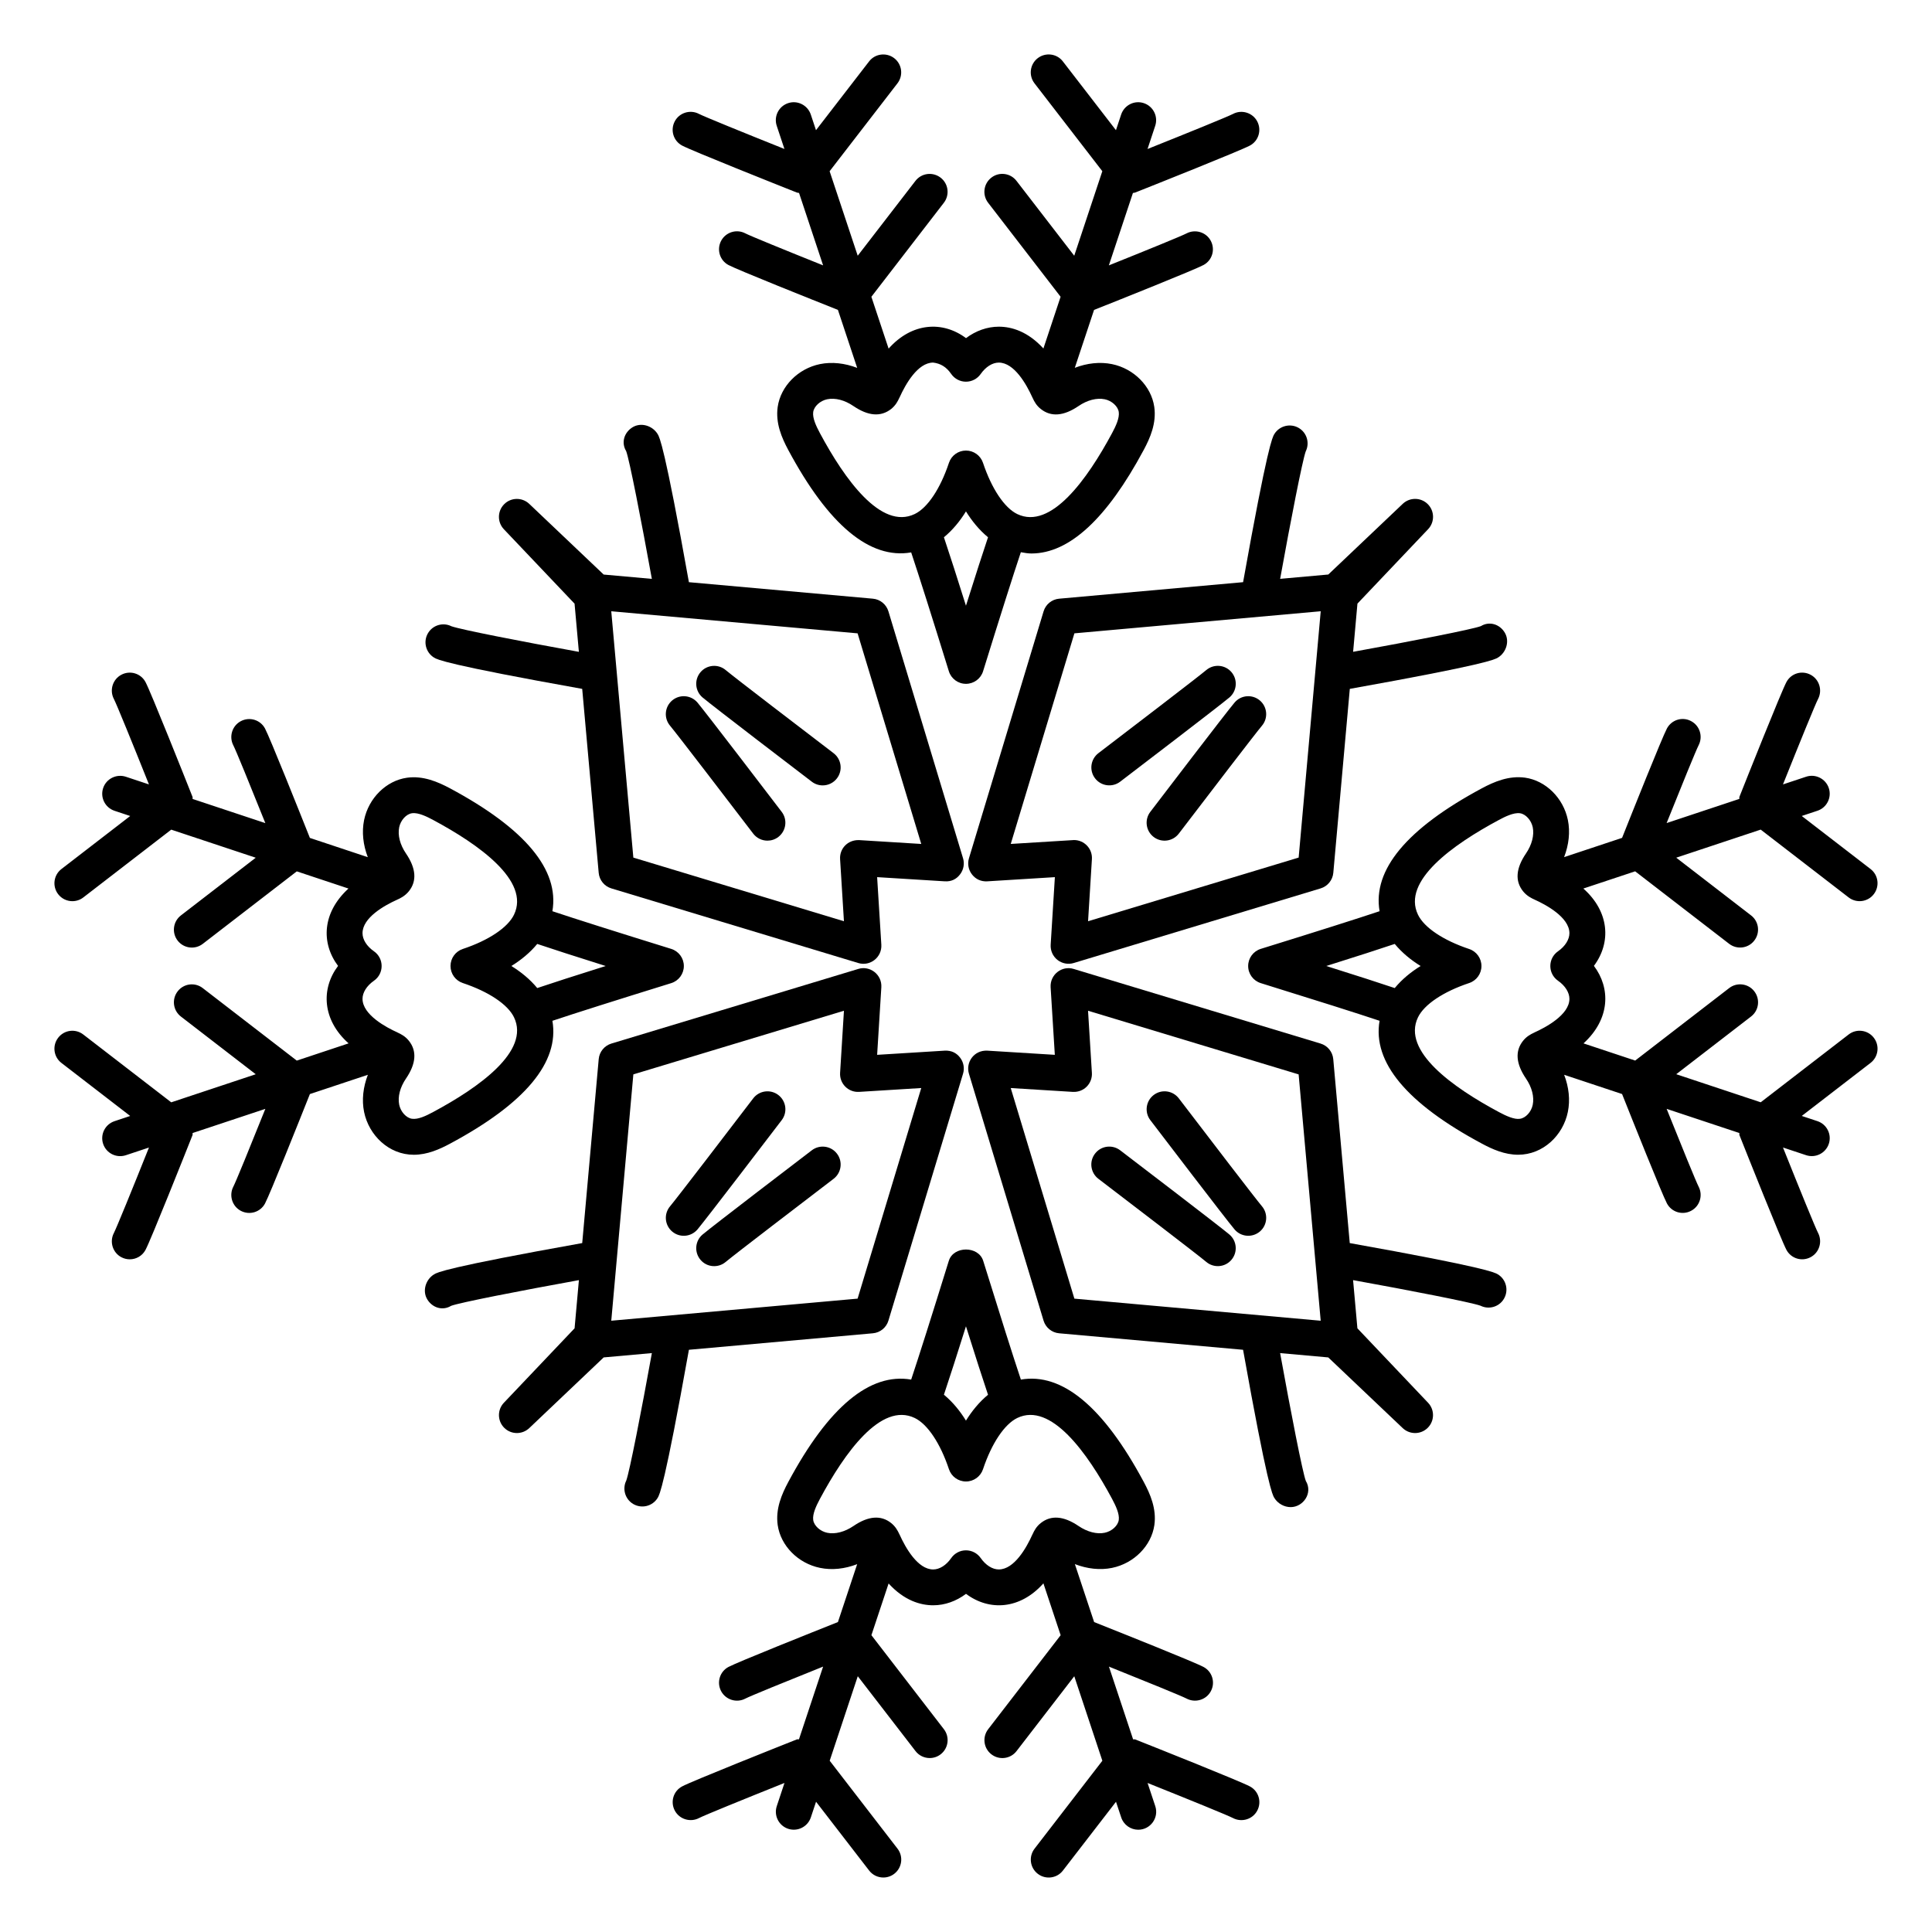 <?xml version="1.0" encoding="UTF-8"?>
<!-- Uploaded to: ICON Repo, www.svgrepo.com, Generator: ICON Repo Mixer Tools -->
<svg fill="#000000" width="800px" height="800px" version="1.1" viewBox="144 144 512 512" xmlns="http://www.w3.org/2000/svg">
 <g>
  <path d="m400.78 428.55 19.773 65.426c0.559 1.855 2.191 3.188 4.121 3.359l48.754 4.371c6.477 36.207 7.781 38.426 8.27 39.238 0.93 1.531 2.637 2.457 4.344 2.457 3.312 0 5.961-3.734 4.012-6.945-0.848-2.211-3.961-18.141-6.809-33.871l12.758 1.145 19.734 18.738c1.875 1.77 4.812 1.738 6.637-0.09 1.82-1.824 1.855-4.766 0.082-6.633l-18.73-19.727-1.145-12.773c15.527 2.809 31.242 5.883 33.773 6.781 2.176 1.086 4.883 0.348 6.172-1.781 1.363-2.238 0.66-5.164-1.578-6.531-0.816-0.496-3.043-1.809-39.25-8.285l-4.371-48.75c-0.176-1.934-1.504-3.566-3.359-4.125l-65.426-19.773c-3.137-0.965-6.316 1.516-6.117 4.848l1.113 17.91-17.918-1.109c-3.562-0.148-5.742 3.164-4.84 6.121zm27.543 4.812c2.965 0.148 5.211-2.262 5.039-5.039l-1.02-16.465 55.809 16.867 5.848 65.281-65.277-5.852-16.867-55.812z"/>
  <path d="m371.45 400.78-65.426 19.773c-1.855 0.562-3.188 2.191-3.359 4.125l-4.371 48.75c-36.207 6.473-38.434 7.785-39.25 8.281-2.242 1.371-3.176 4.406-1.809 6.648 1.348 2.211 4.035 3.086 6.312 1.703 2.211-0.848 18.141-3.965 33.867-6.812l-1.145 12.77-18.738 19.73c-1.773 1.867-1.734 4.809 0.09 6.633 0.93 0.93 2.144 1.391 3.359 1.391 1.18 0 2.352-0.438 3.273-1.305l19.73-18.738 12.77-1.145c-2.809 15.531-5.883 31.254-6.781 33.777-1.09 2.188-0.344 4.883 1.781 6.18 2.262 1.367 5.176 0.641 6.535-1.586 0.496-0.816 1.809-3.043 8.281-39.25l48.754-4.371c1.93-0.172 3.566-1.504 4.121-3.359l19.773-65.426c0.453-1.488 0.141-3.106-0.828-4.324-0.957-1.211-2.254-1.871-4.019-1.793l-17.918 1.109 1.113-17.91c0.199-3.363-3.016-5.812-6.117-4.852zm16.691 31.559-16.867 55.812-65.281 5.852 5.852-65.281 55.809-16.867-1.02 16.465c-0.172 2.836 2.156 5.211 5.039 5.039z"/>
  <path d="m424.68 302.66c-1.93 0.172-3.566 1.504-4.121 3.359l-19.773 65.426c-0.453 1.488-0.141 3.106 0.828 4.324 0.957 1.223 2.375 1.891 4.019 1.793l17.918-1.109-1.113 17.91c-0.094 1.555 0.574 3.059 1.793 4.023 1.238 0.973 2.859 1.27 4.324 0.82l65.426-19.773c1.855-0.562 3.184-2.191 3.359-4.125l4.371-48.75c36.207-6.477 38.434-7.789 39.25-8.285 2.238-1.363 3.164-4.406 1.801-6.648-1.355-2.242-4.086-3.059-6.305-1.699-2.215 0.848-18.141 3.965-33.867 6.812l1.145-12.773 18.73-19.727c1.773-1.867 1.734-4.809-0.082-6.633-1.828-1.828-4.773-1.852-6.637-0.09l-19.734 18.738-12.762 1.145c2.809-15.535 5.883-31.254 6.781-33.781 1.086-2.188 0.336-4.883-1.793-6.172-2.227-1.348-5.16-0.648-6.535 1.598-0.492 0.812-1.793 3.031-8.27 39.238zm7.668 85.477 1.02-16.465c0.168-2.75-2.016-5.051-4.742-5.051-0.23 0-16.535 1.016-16.766 1.031l16.867-55.812 65.277-5.852-5.848 65.281z"/>
  <path d="m259.04 318.28c0.816 0.496 3.043 1.809 39.25 8.281l4.371 48.75c0.172 1.934 1.504 3.566 3.359 4.125l65.426 19.773c3.137 0.961 6.316-1.512 6.117-4.848l-1.113-17.91 17.918 1.109c1.773 0.105 3.062-0.57 4.019-1.793 0.965-1.223 1.281-2.836 0.828-4.324l-19.773-65.426c-0.559-1.855-2.191-3.188-4.121-3.359l-48.754-4.371c-6.473-36.207-7.785-38.434-8.281-39.25-1.379-2.25-4.414-3.176-6.648-1.809-2.242 1.371-3.066 4.07-1.703 6.312 0.848 2.211 3.965 18.141 6.812 33.867l-12.77-1.145-19.73-18.738c-1.867-1.766-4.809-1.742-6.633 0.09-1.824 1.824-1.859 4.766-0.09 6.633l18.738 19.73 1.145 12.77c-15.527-2.809-31.25-5.887-33.777-6.781-2.199-1.102-4.887-0.34-6.18 1.781-1.363 2.238-0.652 5.164 1.59 6.531zm129.1 49.375-16.469-1.02c-3.055-0.094-5.207 2.297-5.039 5.039l1.02 16.465-55.809-16.867-5.852-65.281 65.281 5.852z"/>
  <path d="m471.18 469.82c1.664 1.969 4.656 2.269 6.703 0.543 1.996-1.699 2.238-4.703 0.539-6.699-1.551-1.82-14.016-18.094-22.02-28.582-1.605-2.094-4.578-2.488-6.664-0.895-2.078 1.594-2.488 4.57-0.891 6.66 2.047 2.691 20.121 26.379 22.332 28.973z"/>
  <path d="m470.36 322.13c-1.699-2-4.688-2.242-6.691-0.551-2.031 1.727-21.324 16.477-28.582 22.02-2.078 1.594-2.488 4.578-0.891 6.66 1.609 2.106 4.594 2.477 6.664 0.895 2.691-2.051 26.363-20.129 28.953-22.324 2.004-1.703 2.246-4.699 0.547-6.699z"/>
  <path d="m343.6 364.91c0.938 1.227 2.348 1.871 3.777 1.871 1.012 0 2.023-0.316 2.887-0.977 2.078-1.594 2.488-4.578 0.891-6.66-2.051-2.691-20.137-26.367-22.324-28.965-1.707-2-4.695-2.246-6.703-0.551-2 1.695-2.25 4.691-0.551 6.699 1.723 2.039 16.484 21.324 22.023 28.582z"/>
  <path d="m359.14 448.84c-2.691 2.051-26.363 20.129-28.953 22.324-2.004 1.699-2.246 4.695-0.547 6.699 1.711 2.027 4.715 2.231 6.691 0.551 2.031-1.727 21.324-16.477 28.582-22.02 2.078-1.594 2.488-4.578 0.891-6.66-1.598-2.098-4.586-2.481-6.664-0.895z"/>
  <path d="m463.66 478.41c1.98 1.684 4.984 1.469 6.691-0.551 1.699-2 1.457-5-0.547-6.699-2.59-2.195-26.262-20.273-28.953-22.324-2.09-1.586-5.07-1.203-6.664 0.895-1.598 2.086-1.188 5.07 0.891 6.66 7.262 5.543 26.551 20.293 28.582 22.02z"/>
  <path d="m471.18 330.18c-2.211 2.594-20.285 26.277-22.336 28.969-1.598 2.086-1.188 5.07 0.891 6.66 2.07 1.582 5.055 1.207 6.664-0.895 8.004-10.488 20.469-26.758 22.02-28.578 1.699-1.996 1.457-5-0.539-6.699-2-1.699-5-1.469-6.699 0.543z"/>
  <path d="m359.14 351.16c0.863 0.66 1.875 0.977 2.887 0.977 1.43 0 2.84-0.645 3.777-1.871 1.598-2.086 1.188-5.07-0.891-6.66-7.258-5.543-26.551-20.293-28.582-22.02-1.988-1.691-4.996-1.449-6.691 0.551-1.699 2-1.457 5 0.547 6.699 2.586 2.191 26.258 20.27 28.953 22.324z"/>
  <path d="m351.16 440.85c1.598-2.086 1.188-5.07-0.891-6.66-2.078-1.594-5.07-1.199-6.664 0.895-5.543 7.258-20.301 26.551-22.023 28.586-1.699 2.004-1.449 5.004 0.551 6.699 2.012 1.699 4.992 1.449 6.703-0.551 2.188-2.598 20.273-26.277 22.324-28.969z"/>
  <path d="m509.6 385.48c-6.027 2.012-16.539 5.348-31.48 9.98-1.988 0.617-3.344 2.457-3.344 4.539 0 2.086 1.355 3.922 3.344 4.539 14.941 4.637 25.453 7.969 31.48 9.98-1.895 10.953 7.176 21.883 27.133 32.562 2.766 1.484 6.008 2.938 9.59 2.938 6.609 0 11.922-5.152 13.172-11.34 0.652-3.156 0.277-6.578-0.98-9.848l15.352 5.102c2.598 6.523 10.594 26.566 11.891 28.996 1.25 2.344 4.137 3.156 6.394 1.953 2.32-1.215 3.203-4.094 1.996-6.414-0.652-1.262-4.406-10.457-8.473-20.609l19.266 6.402c0.047 0.188-0.043 0.379 0.031 0.562 1.84 4.617 11.055 27.797 12.457 30.414 1.223 2.277 4.051 3.168 6.394 1.934 2.312-1.227 3.195-4.102 1.988-6.426-0.715-1.355-4.93-11.711-9.301-22.645l6.137 2.039c2.477 0.816 5.164-0.508 6.008-3.012 0.828-2.492-0.52-5.18-3.016-6.012l-4.152-1.379 18.234-14.059c2.078-1.602 2.461-4.586 0.855-6.664-1.605-2.094-4.613-2.465-6.664-0.863l-23.305 17.969-22.387-7.441 19.836-15.297c2.078-1.602 2.461-4.586 0.855-6.664-1.598-2.098-4.606-2.465-6.664-0.863l-24.906 19.207-13.695-4.551c7.082-6.469 7.219-14.625 2.758-20.543 4.648-6.238 4.082-14.387-2.801-20.496l13.73-4.562 24.91 19.211c2.066 1.598 5.074 1.223 6.664-0.863 1.605-2.078 1.227-5.062-0.855-6.664l-19.836-15.297 22.387-7.441 23.305 17.973c2.066 1.598 5.074 1.223 6.664-0.863 1.605-2.078 1.227-5.062-0.855-6.664l-18.234-14.059 4.152-1.379c2.496-0.832 3.844-3.519 3.016-6.012-0.828-2.481-3.527-3.84-6.008-3.012l-6.137 2.039c4.371-10.93 8.586-21.285 9.301-22.641 1.207-2.32 0.324-5.199-1.988-6.426-2.328-1.227-5.16-0.371-6.394 1.934-1.402 2.617-10.621 25.797-12.457 30.414-0.074 0.184 0.02 0.371-0.031 0.559l-19.266 6.402c4.066-10.156 7.82-19.348 8.473-20.609 1.207-2.32 0.324-5.199-1.996-6.414-2.301-1.234-5.16-0.355-6.394 1.953-1.297 2.43-9.289 22.465-11.887 28.992l-15.363 5.106c1.254-3.266 1.645-6.684 1-9.836-1.188-5.836-5.867-10.449-11.352-11.223-4.289-0.586-8.168 1.07-11.418 2.805-19.957 10.703-29.023 21.637-27.133 32.586zm4.019 8.672c1.926 2.336 4.328 4.293 6.863 5.848-2.535 1.555-4.938 3.512-6.863 5.848-3.926-1.324-9.957-3.269-18.148-5.848 8.191-2.578 14.223-4.519 18.148-5.848zm33.195-34.633c1.512 0.215 2.988 1.84 3.379 3.715 0.426 2.106-0.223 4.641-1.801 6.957-2.664 3.914-2.934 7.269-0.789 9.98 1.059 1.324 2.348 1.906 3.137 2.266 2.758 1.242 9.164 4.602 9.172 8.859 0 1.684-1.125 3.484-3.027 4.809-2.707 1.895-2.711 5.898 0 7.797 1.902 1.324 3.027 3.125 3.027 4.809-0.008 4.262-6.414 7.613-9.254 8.895-0.016 0.008-0.047 0.027-0.062 0.035-1.086 0.508-2.094 1.082-2.988 2.207-2.144 2.703-1.875 6.059 0.789 9.977 1.578 2.312 2.227 4.848 1.793 6.961-0.379 1.867-1.855 3.492-3.379 3.703-1.496 0.25-3.703-0.77-5.578-1.777-12.172-6.512-25.77-16.152-21.453-25.109 1.645-3.406 6.711-6.801 13.57-9.09 1.941-0.645 3.25-2.461 3.25-4.508s-1.309-3.863-3.25-4.508c-6.852-2.289-11.93-5.68-13.57-9.09-4.316-8.953 9.281-18.598 21.453-25.117 1.516-0.812 3.891-2.019 5.582-1.77z"/>
  <path d="m214.32 437.86c-4.066 10.145-7.812 19.328-8.477 20.598-1.211 2.32-0.336 5.199 1.977 6.426 2.34 1.23 5.18 0.348 6.406-1.934 1.305-2.438 9.305-22.488 11.898-29.012l15.363-5.106c-1.254 3.262-1.648 6.684-1 9.848 1.266 6.18 6.562 11.344 13.172 11.344 3.582 0 6.828-1.453 9.594-2.934 19.961-10.684 29.027-21.617 27.141-32.566 6.031-2.016 16.543-5.348 31.48-9.98 1.992-0.617 3.352-2.457 3.352-4.539 0-2.086-1.359-3.922-3.352-4.539-14.938-4.633-25.453-7.969-31.484-9.984 1.887-10.945-7.184-21.879-27.137-32.57-3.238-1.727-7.144-3.402-11.402-2.805-5.496 0.773-10.168 5.391-11.363 11.219-0.645 3.16-0.266 6.578 0.984 9.836l-15.348-5.102c-2.598-6.527-10.594-26.57-11.898-29.008-1.234-2.297-4.09-3.16-6.406-1.934-2.312 1.227-3.188 4.102-1.977 6.426 0.664 1.27 4.41 10.453 8.477 20.594l-19.27-6.402c-0.047-0.188 0.043-0.375-0.031-0.559-1.832-4.625-11.055-27.801-12.453-30.414-1.234-2.316-4.09-3.172-6.402-1.949s-3.195 4.102-1.988 6.418c0.707 1.355 4.926 11.711 9.297 22.648l-6.129-2.035c-2.488-0.809-5.184 0.523-6.012 3.012-0.828 2.492 0.52 5.18 3.012 6.012l4.16 1.383-18.227 14.055c-2.078 1.602-2.465 4.586-0.863 6.664 0.938 1.215 2.344 1.852 3.769 1.852 1.012 0 2.031-0.32 2.894-0.988l23.301-17.969 22.395 7.441-19.836 15.297c-2.078 1.602-2.465 4.586-0.863 6.664 1.605 2.078 4.594 2.465 6.664 0.863l24.914-19.207 13.695 4.551c-6.981 6.383-7.297 14.445-2.758 20.504-4.566 6.043-4.203 14.312 2.793 20.527l-13.734 4.566-24.91-19.207c-2.078-1.621-5.07-1.223-6.664 0.863-1.602 2.078-1.215 5.062 0.863 6.664l19.836 15.297-22.391 7.441-23.305-17.969c-2.09-1.621-5.07-1.223-6.664 0.863-1.602 2.078-1.215 5.062 0.863 6.664l18.227 14.055-4.16 1.383c-2.492 0.832-3.84 3.519-3.012 6.012 0.82 2.457 3.477 3.84 6.012 3.012l6.133-2.039c-4.371 10.934-8.59 21.293-9.297 22.652-1.207 2.316-0.324 5.199 1.988 6.418 0.715 0.375 1.477 0.551 2.227 0.551 1.691 0 3.32-0.906 4.172-2.5 1.398-2.613 10.621-25.789 12.453-30.406 0.074-0.184-0.02-0.375 0.031-0.562zm72.055-32.016c-1.926-2.336-4.328-4.289-6.859-5.844 2.531-1.555 4.934-3.512 6.856-5.848 3.934 1.328 9.961 3.269 18.141 5.848-8.176 2.574-14.203 4.516-18.137 5.844zm-33.188-46.328c1.672-0.254 4.086 0.973 5.578 1.773 12.172 6.516 25.766 16.168 21.453 25.117-1.645 3.406-6.715 6.801-13.578 9.082-1.941 0.648-3.25 2.465-3.25 4.512s1.309 3.863 3.25 4.512c6.859 2.285 11.938 5.676 13.578 9.082 4.316 8.953-9.281 18.598-21.453 25.117-1.867 1.004-3.969 2.012-5.59 1.773-1.512-0.215-2.992-1.844-3.379-3.707-0.434-2.117 0.223-4.652 1.805-6.961 2.66-3.914 2.926-7.269 0.773-9.98-0.977-1.227-2.129-1.793-2.938-2.168-0.008-0.004-0.184-0.098-0.195-0.102-2.754-1.242-9.152-4.594-9.168-8.859-0.004-1.684 1.125-3.477 3.027-4.801 2.715-1.895 2.715-5.91 0-7.809-1.902-1.316-3.031-3.113-3.027-4.805 0.016-4.102 5.75-7.316 9.156-8.855 0.73-0.324 2.078-0.938 3.152-2.277 2.141-2.703 1.875-6.059-0.793-9.98-1.574-2.301-2.227-4.836-1.797-6.953 0.391-1.871 1.871-3.5 3.394-3.711z"/>
  <path d="m324.75 182.57c2.617 1.398 25.789 10.621 30.41 12.453 0.195 0.078 0.395 0.062 0.594 0.113l6.379 19.191c-10.148-4.066-19.34-7.82-20.609-8.48-2.309-1.219-5.188-0.34-6.422 1.98-1.215 2.312-0.363 5.168 1.941 6.402 2.445 1.305 22.488 9.305 29.016 11.898l5.106 15.367c-3.266-1.254-6.691-1.645-9.855-1.004-5.812 1.188-10.426 5.859-11.215 11.363-0.602 4.301 1.078 8.18 2.812 11.41 10.695 19.945 21.645 29.016 32.566 27.133 2.062 6.18 5.496 17 9.98 31.48 0.613 1.992 2.449 3.348 4.539 3.348 2.078 0 3.926-1.355 4.539-3.348 4.578-14.758 7.969-25.438 10.004-31.531 0.934 0.16 1.863 0.336 2.797 0.336 10.008 0 19.977-9.18 29.754-27.418 1.734-3.231 3.418-7.106 2.812-11.418-0.789-5.496-5.402-10.164-11.223-11.352-3.144-0.645-6.574-0.27-9.84 0.984l5.102-15.344c6.527-2.594 26.578-10.594 29.008-11.902 2.301-1.234 3.156-4.09 1.93-6.402-1.215-2.312-4.113-3.18-6.426-1.977-1.266 0.664-10.453 4.414-20.59 8.477l6.379-19.188c0.199-0.051 0.398-0.035 0.594-0.113 4.621-1.832 27.793-11.055 30.41-12.453 2.301-1.234 3.156-4.09 1.941-6.402-1.227-2.32-4.121-3.199-6.426-1.98-1.352 0.707-11.715 4.922-22.648 9.293l2.035-6.141c0.828-2.492-0.52-5.18-3.016-6.012-2.488-0.832-5.172 0.527-6.008 3.012l-1.379 4.156-14.066-18.223c-1.598-2.094-4.606-2.449-6.664-0.863-2.078 1.605-2.461 4.59-0.855 6.668l17.973 23.289-7.445 22.398-15.297-19.832c-1.605-2.098-4.606-2.469-6.664-0.863-2.078 1.602-2.461 4.586-0.855 6.664l19.203 24.906-4.555 13.707c-4.141-4.531-8.438-5.769-11.777-5.777h-0.047c-3.062 0-6.098 1.086-8.688 3.031-6.172-4.617-14.34-4.164-20.512 2.781l-4.566-13.738 19.203-24.906c1.605-2.078 1.227-5.062-0.855-6.664-2.094-1.602-5.062-1.23-6.672 0.859l-15.297 19.832-7.445-22.395 17.973-23.289c1.605-2.078 1.227-5.062-0.855-6.668-2.062-1.586-5.07-1.227-6.664 0.863l-14.066 18.219-1.379-4.156c-0.836-2.484-3.535-3.844-6.008-3.012-2.496 0.832-3.844 3.519-3.016 6.012l2.039 6.133c-10.934-4.371-21.293-8.59-22.648-9.293-2.301-1.215-5.199-0.34-6.418 1.98-1.223 2.312-0.367 5.168 1.934 6.402zm75.238 121.95c-2.215-7.047-4.344-13.695-5.84-18.137 2.336-1.926 4.289-4.328 5.84-6.859 1.562 2.531 3.516 4.934 5.848 6.856-1.328 3.945-3.273 9.977-5.848 18.141zm-8.695-64.434c1.941 0.242 3.481 1.117 4.789 3.023 0.891 1.277 2.348 2.043 3.898 2.043h0.008c1.551 0 3.008-0.762 3.898-2.031 1.328-1.898 3.109-3.031 4.801-3.031h0.008c4.102 0.016 7.316 5.75 8.895 9.23 0.008 0.02 0.031 0.055 0.039 0.078 0.508 1.105 1.074 2.113 2.207 3 2.703 2.144 6.062 1.875 9.98-0.789 2.301-1.574 4.828-2.234 6.953-1.801 1.867 0.379 3.5 1.871 3.715 3.379 0.223 1.586-0.77 3.719-1.773 5.59-6.535 12.172-16.199 25.723-25.129 21.453-3.387-1.637-6.785-6.711-9.078-13.582-0.648-1.934-2.469-3.246-4.512-3.246-2.051 0-3.863 1.309-4.512 3.25-2.285 6.863-5.672 11.938-9.07 13.57-8.949 4.297-18.602-9.277-25.129-21.449-1.004-1.871-1.996-4-1.773-5.578 0.215-1.52 1.848-3.008 3.703-3.387 2.137-0.441 4.66 0.227 6.961 1.801 3.891 2.648 7.242 2.938 10.008 0.766 1.199-0.969 1.766-2.102 2.129-2.894 0.039-0.074 0.113-0.219 0.117-0.223 1.551-3.422 4.762-9.156 8.867-9.172z"/>
  <path d="m395.45 478.12c-4.484 14.484-7.918 25.301-9.98 31.484-10.918-1.867-21.871 7.184-32.562 27.129-1.734 3.231-3.418 7.117-2.812 11.418 0.789 5.496 5.402 10.164 11.223 11.352 3.152 0.66 6.578 0.273 9.84-0.984l-5.102 15.348c-6.527 2.594-26.57 10.594-29.016 11.898-2.301 1.234-3.156 4.09-1.941 6.402 1.234 2.316 4.113 3.199 6.426 1.98 1.266-0.66 10.461-4.414 20.609-8.48l-6.402 19.266c-0.191 0.051-0.383-0.043-0.566 0.031-4.621 1.832-27.801 11.055-30.41 12.461-2.309 1.234-3.156 4.09-1.93 6.402s4.113 3.18 6.426 1.977c1.352-0.711 11.715-4.926 22.641-9.301l-2.039 6.137c-0.828 2.492 0.52 5.18 3.016 6.012 2.477 0.816 5.164-0.508 6.008-3.012l1.383-4.156 14.066 18.227c0.93 1.215 2.34 1.852 3.758 1.852 1.02 0 2.043-0.324 2.906-0.988 2.078-1.605 2.461-4.59 0.855-6.664l-17.969-23.297 7.441-22.395 15.297 19.832c0.93 1.215 2.34 1.852 3.758 1.852 1.02 0 2.043-0.32 2.906-0.988 2.078-1.602 2.461-4.586 0.855-6.664l-19.203-24.906 4.555-13.703c4.141 4.531 8.441 5.766 11.781 5.777h0.047c3.074 0 6.098-1.086 8.688-3.031 6.195 4.637 14.359 4.141 20.512-2.781l4.566 13.742-19.203 24.906c-1.605 2.078-1.227 5.062 0.855 6.664 2.129 1.633 5.106 1.18 6.664-0.863l15.297-19.832 7.441 22.395-17.969 23.297c-1.605 2.074-1.227 5.059 0.855 6.664 2.066 1.598 5.074 1.223 6.664-0.863l14.066-18.227 1.383 4.156c0.668 1.992 2.516 3.254 4.512 3.254 3.223 0 5.535-3.16 4.512-6.254l-2.039-6.137c10.926 4.371 21.289 8.59 22.641 9.301 2.312 1.203 5.207 0.336 6.426-1.977 1.227-2.312 0.371-5.164-1.93-6.402-2.609-1.406-25.789-10.629-30.41-12.461-0.188-0.074-0.375 0.02-0.566-0.031l-6.402-19.266c10.137 4.066 19.324 7.812 20.59 8.477 2.312 1.203 5.207 0.336 6.426-1.977 1.227-2.312 0.371-5.164-1.93-6.402-2.426-1.309-22.48-9.309-29.008-11.902l-5.106-15.363c3.269 1.258 6.695 1.648 9.836 1.004 5.828-1.188 10.445-5.859 11.234-11.363 0.602-4.293-1.078-8.18-2.812-11.414-10.691-19.945-21.652-29.008-32.566-27.129-2.039-6.106-5.422-16.77-9.988-31.48-1.258-3.996-7.883-3.977-9.102 0zm43.262 63.098c1.004 1.879 1.996 4.012 1.773 5.59-0.215 1.52-1.848 3.008-3.723 3.387-2.062 0.449-4.633-0.219-6.961-1.805-3.926-2.66-7.269-2.902-9.953-0.793-1.23 0.965-1.793 2.106-2.168 2.93-0.074 0.141-0.035 0.07-0.117 0.223-1.551 3.418-4.762 9.152-8.867 9.168h-0.02c-1.68 0-3.461-1.133-4.789-3.031-0.891-1.273-2.348-2.031-3.898-2.031h-0.008c-1.551 0-3.008 0.766-3.898 2.043-1.309 1.895-3.09 3.023-4.781 3.023h-0.008c-4.102-0.016-7.316-5.75-8.875-9.191-0.012-0.027-0.043-0.074-0.055-0.105-0.508-1.102-1.09-2.109-2.199-3.004-2.684-2.141-6.051-1.902-9.98 0.781-2.312 1.574-4.891 2.242-6.961 1.801-1.867-0.379-3.5-1.871-3.715-3.379-0.223-1.586 0.77-3.719 1.773-5.594 6.527-12.176 16.18-25.754 25.129-21.449 3.398 1.637 6.785 6.711 9.07 13.578 0.648 1.941 2.461 3.25 4.512 3.25 2.043 0 3.863-1.309 4.512-3.246 2.293-6.871 5.691-11.941 9.078-13.582 8.918-4.301 18.602 9.27 25.129 21.438zm-32.875-27.594c-2.332 1.922-4.285 4.324-5.848 6.856-1.551-2.531-3.504-4.938-5.84-6.863 1.496-4.441 3.621-11.09 5.84-18.137 2.574 8.168 4.519 14.199 5.848 18.145z"/>
 </g>
</svg>
